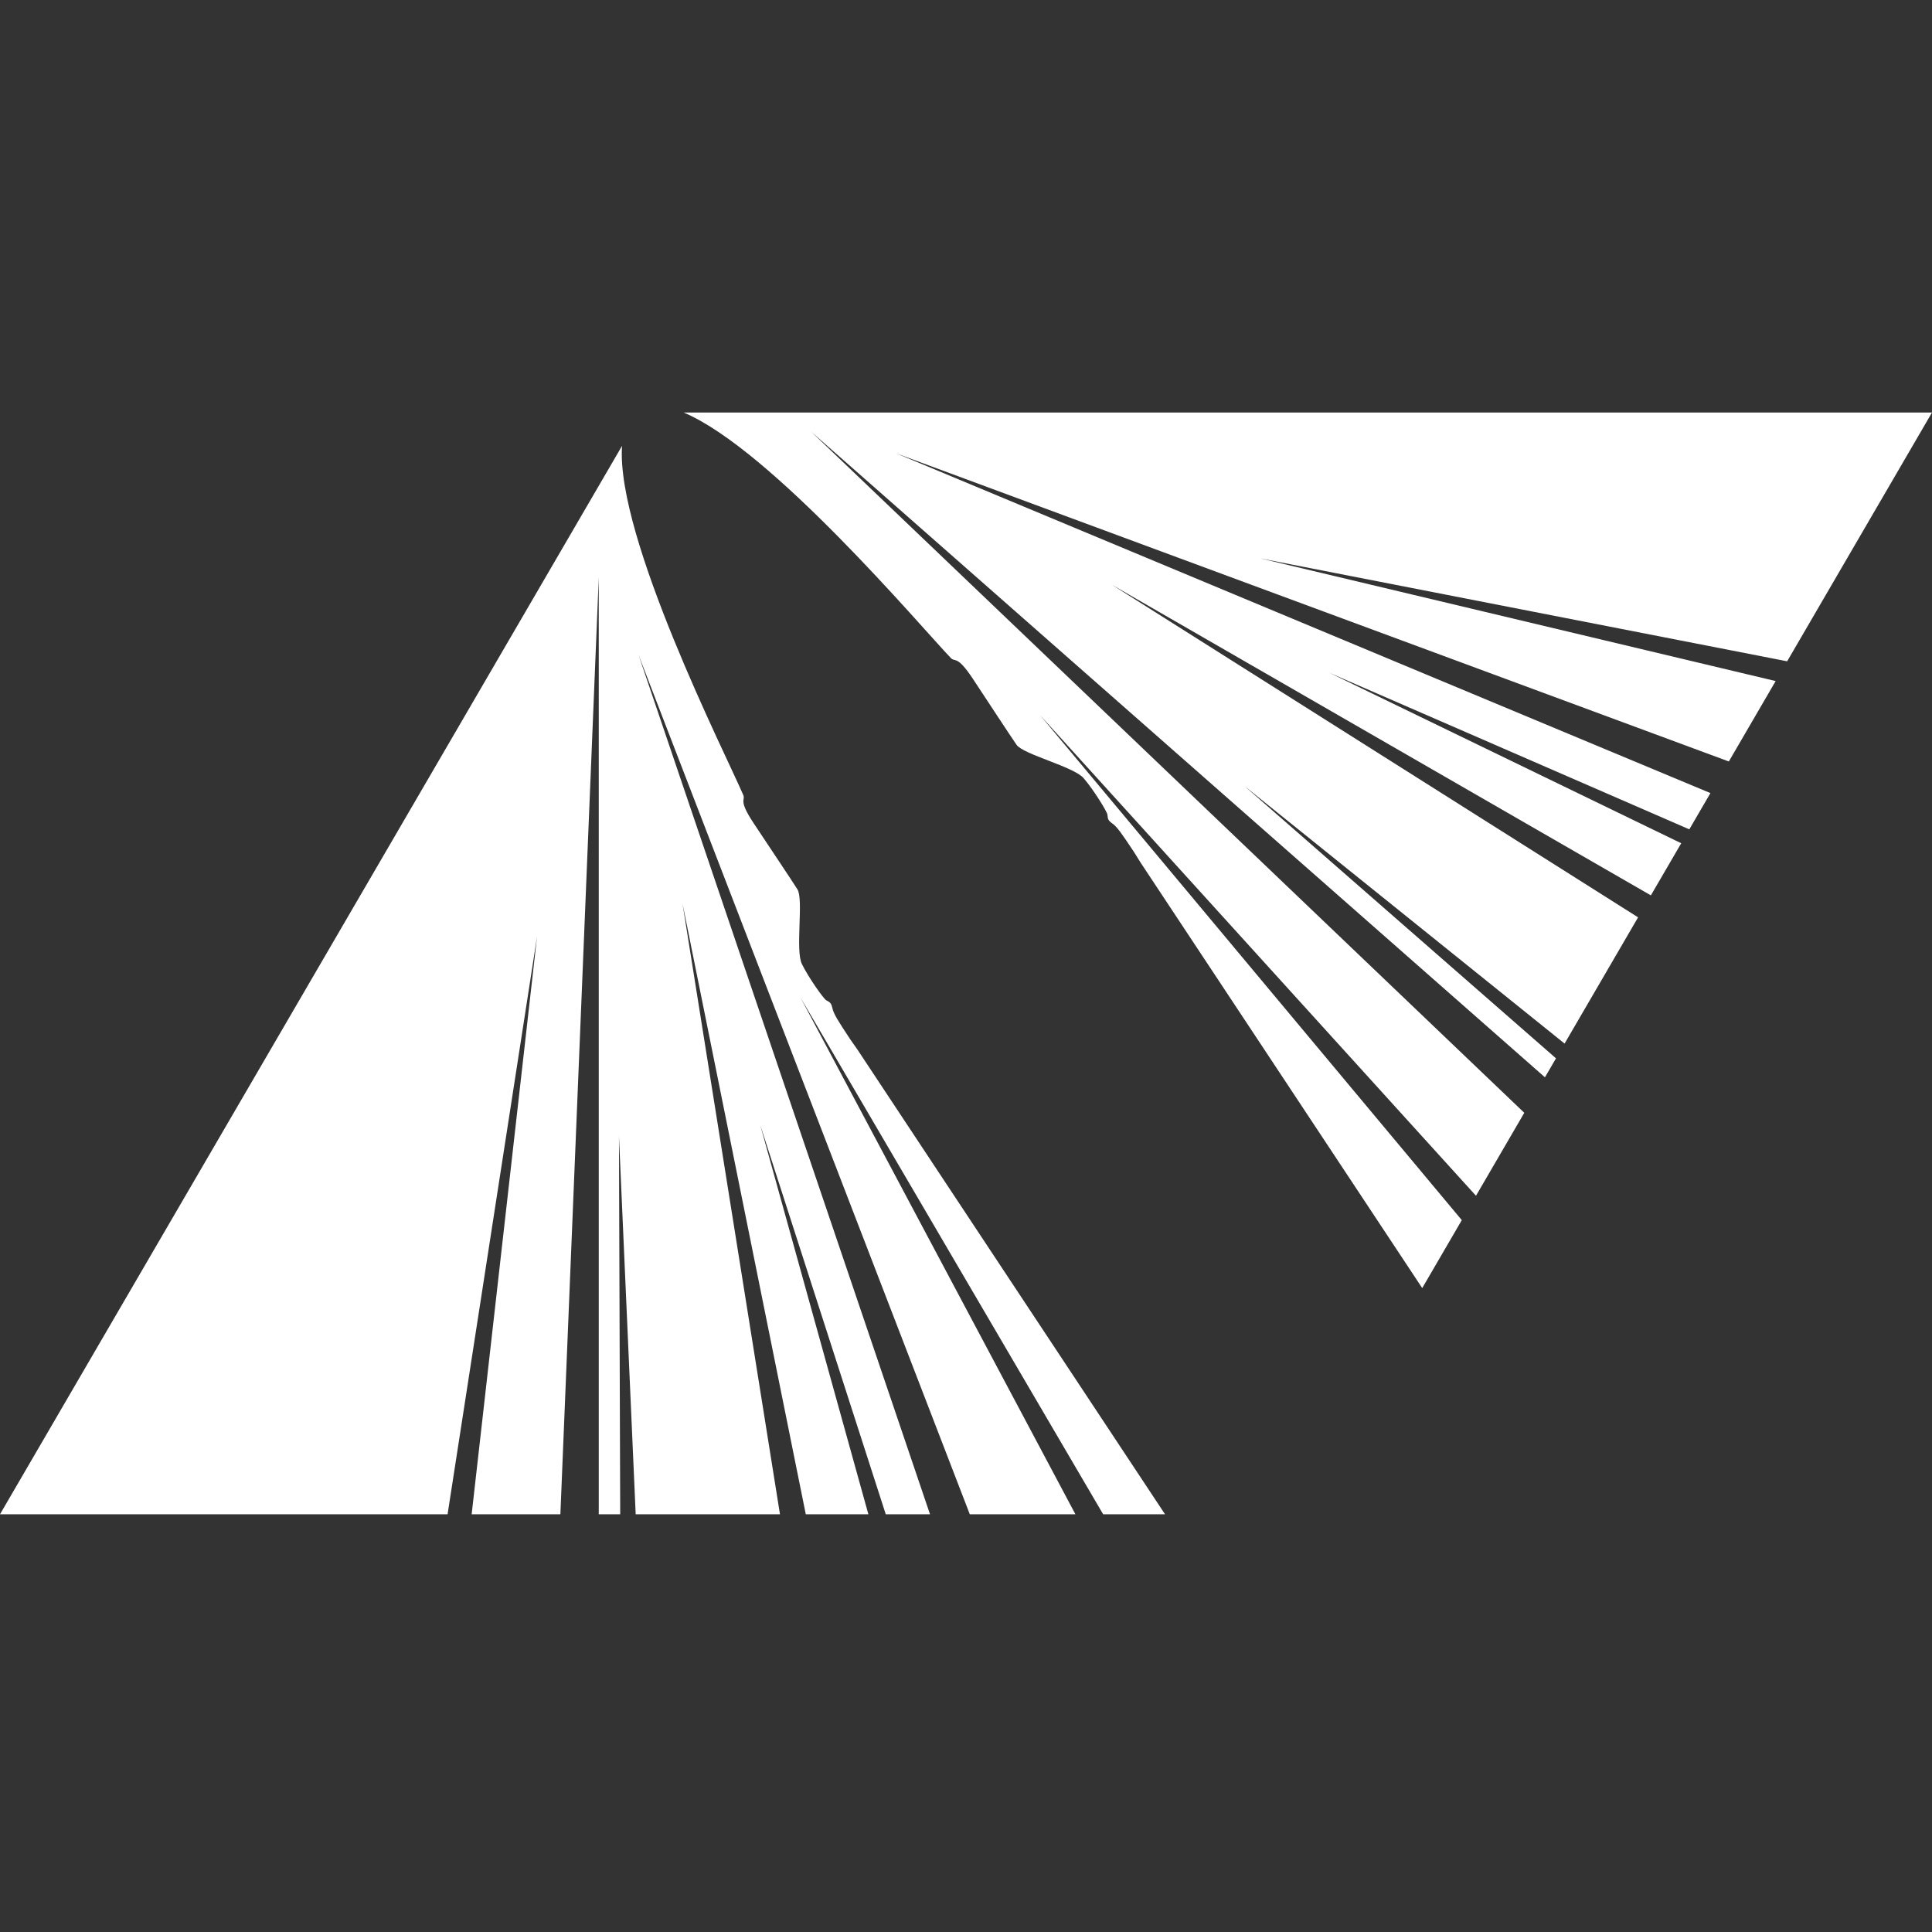 <?xml version="1.0" encoding="UTF-8"?> <svg xmlns="http://www.w3.org/2000/svg" width="370" height="370" viewBox="0 0 370 370" fill="none"><rect x="0" y="0" width="370" height="370" fill="#333333" stroke="none"/><path fill-rule="evenodd" clip-rule="evenodd" d="M272.373 246.683L279.95 233.669L199.21 136.992L282.668 229.001L291.918 213.114L155.364 82.688L295.874 206.318L297.99 202.684L238.362 150.565L299.636 199.856L313.711 175.681L212.918 111.976L316.161 171.474L321.973 161.491L254.565 128.833L323.523 158.83L327.566 151.885L171.543 86.786L331.091 145.831L340.057 130.431L241.402 106.948L342.261 126.645L370 79H130.928C147.744 86.091 176.398 120.077 182.104 126.025C182.921 126.876 183.265 125.386 186.294 129.963C189.324 134.54 193.387 140.775 194.684 142.638C195.981 144.501 205.614 146.808 207.525 149.025C209.435 151.241 211.983 155.378 212.083 156.007C212.183 156.637 212.05 157.009 212.948 157.649C213.416 157.983 213.801 158.346 214.457 159.215L214.47 159.207L214.611 159.42C215.202 160.221 216.005 161.405 217.234 163.262C217.423 163.547 217.834 164.211 218.425 165.181L272.373 246.683V246.683Z" fill="white"></path><path fill-rule="evenodd" clip-rule="evenodd" d="M1.90717e-05 290H85.716L102.853 179.333L90.328 290H107.319L114.669 110.585V290H118.776L118.539 217.636L121.741 290H149.373L130.713 173.064L154.317 290H166.304L145.581 215.406L169.632 290H178.107L122.287 125.414L185.727 290H205.954L153.323 191.077L211.265 290H223.117L164.187 200.973C163.525 200.05 163.074 199.412 162.886 199.127C161.656 197.27 160.88 196.068 160.373 195.212L160.232 194.999L160.244 194.99C159.701 194.047 159.517 193.551 159.394 192.99C159.155 191.914 158.76 191.89 158.219 191.552C157.678 191.213 154.867 187.251 153.572 184.627C152.279 182.003 153.929 172.251 152.721 170.329C151.513 168.407 147.361 162.231 144.331 157.653C141.302 153.078 142.81 153.346 142.346 152.262C139.015 144.485 117.919 102.875 119.128 85.388L0 290L1.90717e-05 290Z" fill="white"></path></svg> 